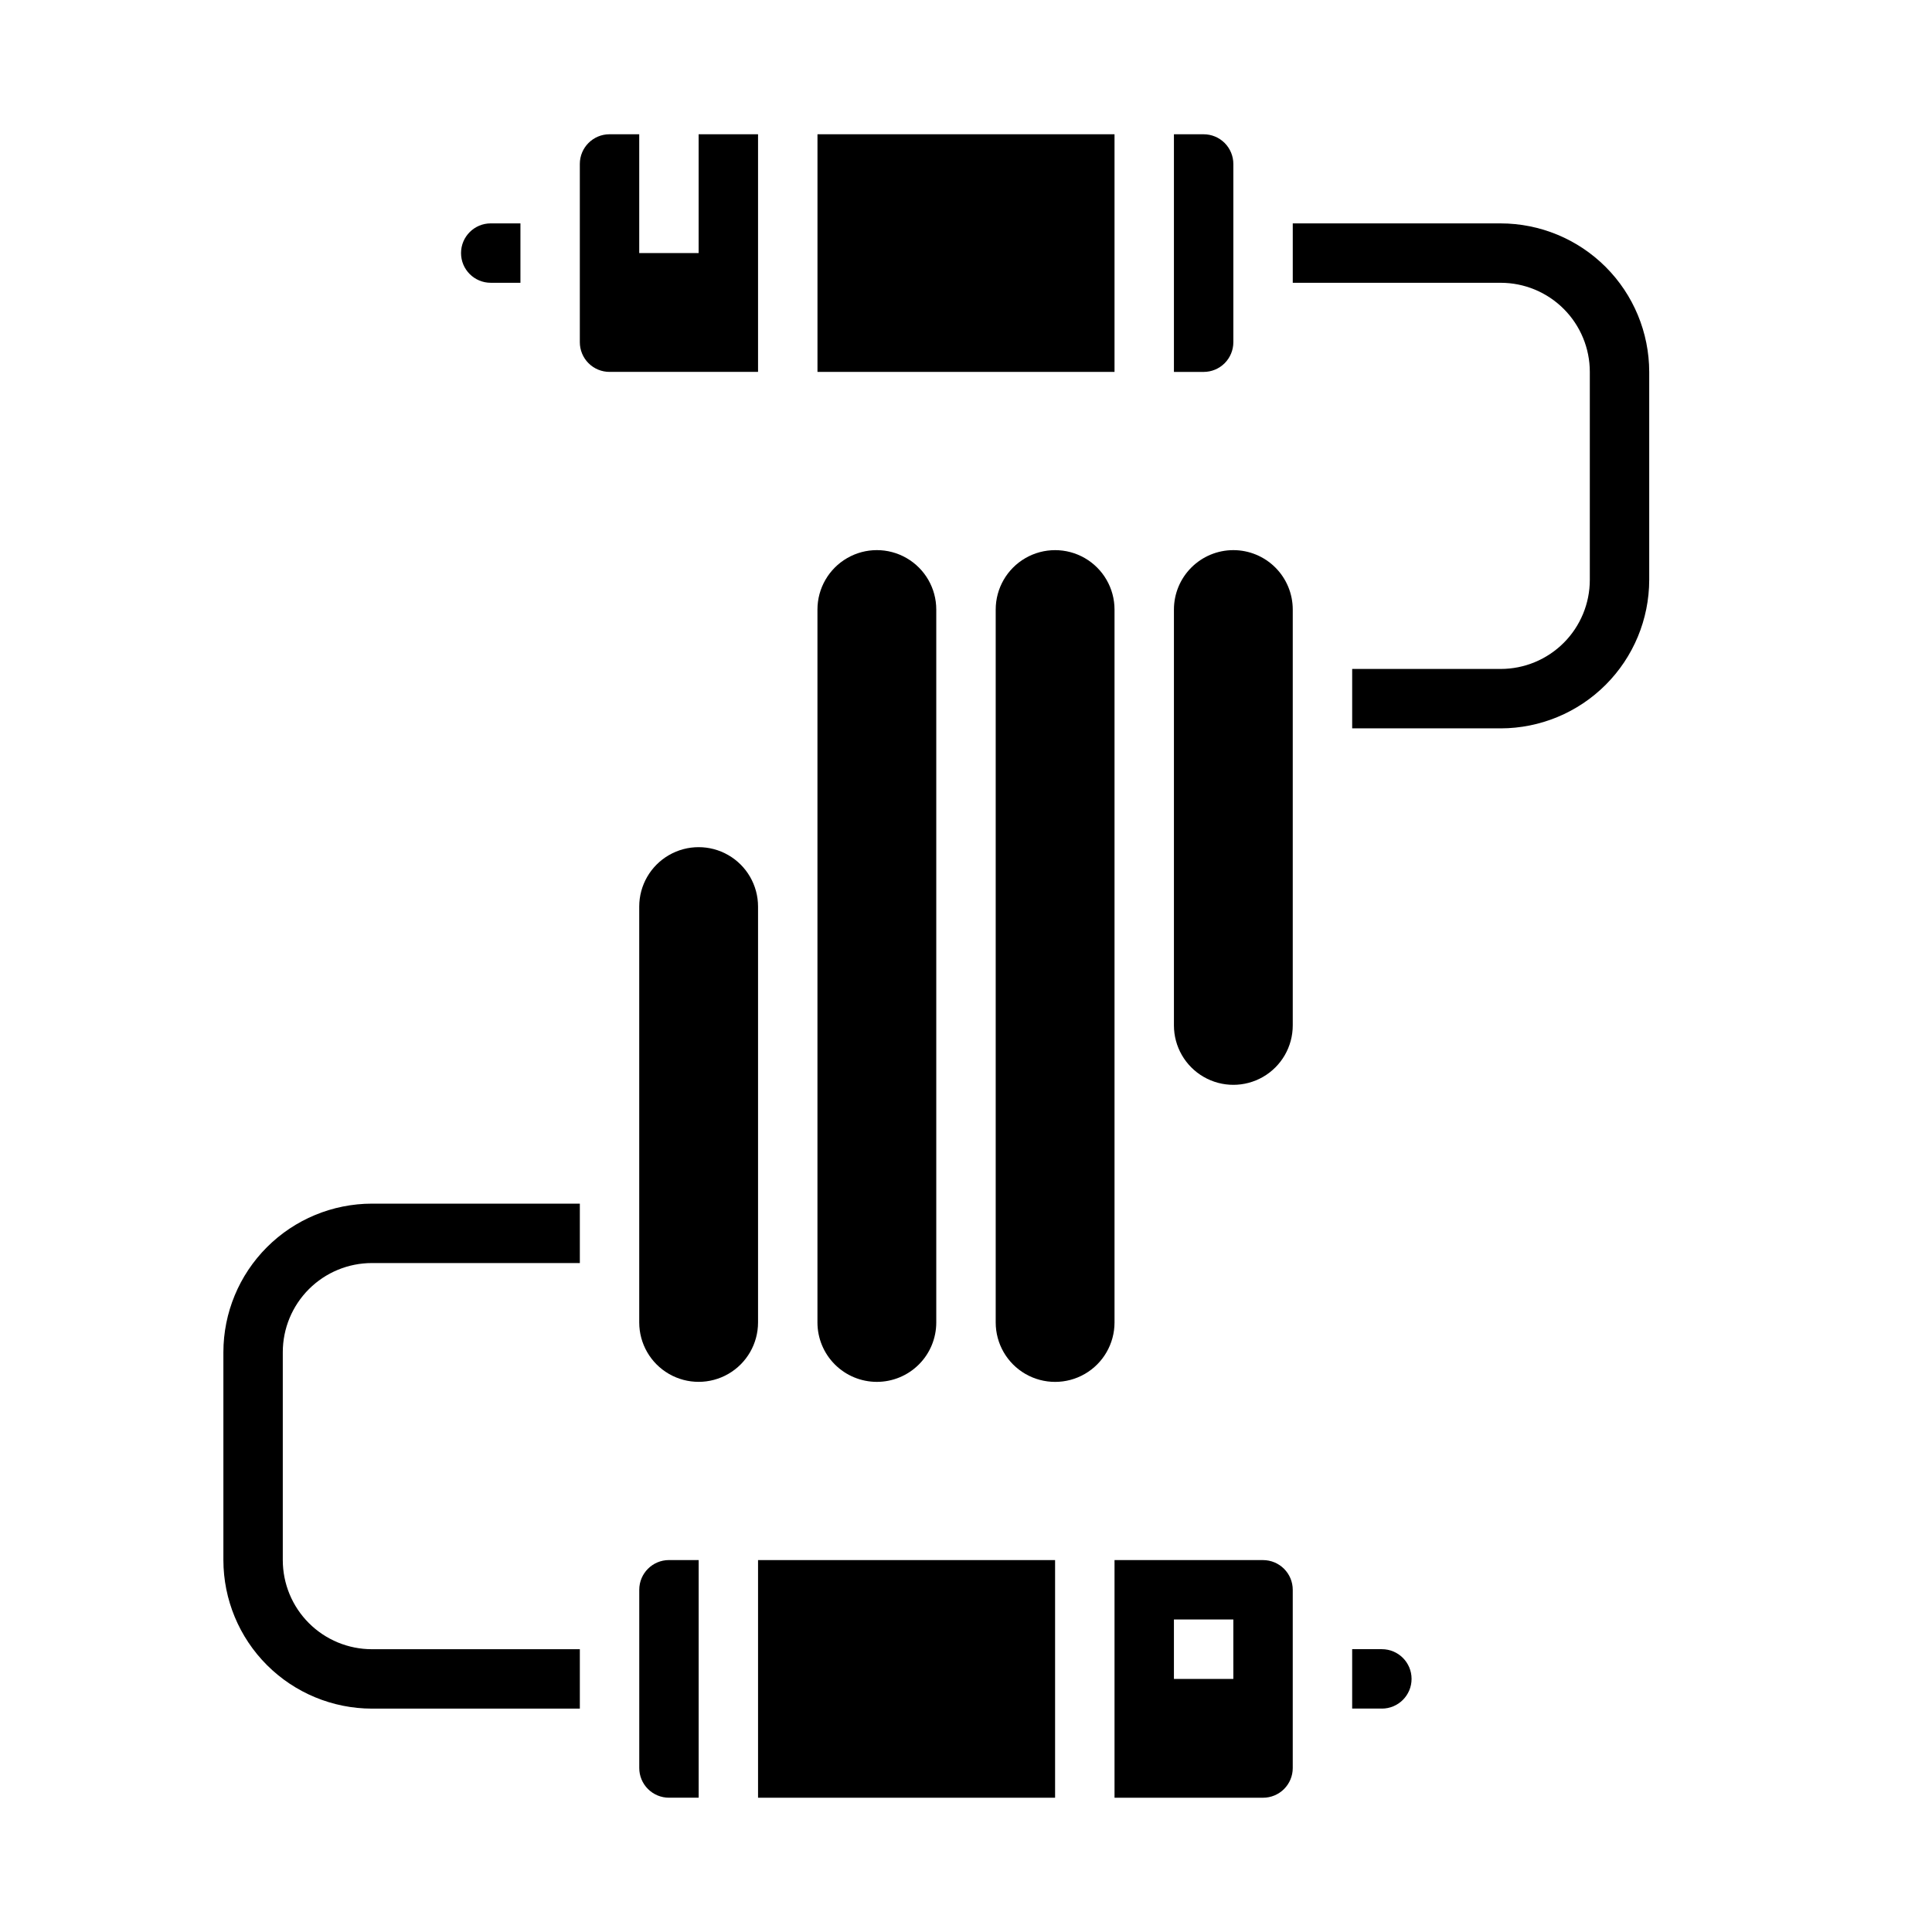 <?xml version="1.0" encoding="UTF-8"?>
<!-- Uploaded to: SVG Repo, www.svgrepo.com, Generator: SVG Repo Mixer Tools -->
<svg fill="#000000" width="800px" height="800px" version="1.1" viewBox="144 144 512 512" xmlns="http://www.w3.org/2000/svg">
 <g>
  <path d="m203.2 502.34v55.105-0.004c0.012 10.438 4.16 20.441 11.539 27.82 7.379 7.379 17.383 11.527 27.82 11.543h55.105v-15.746h-55.105c-6.266 0-12.27-2.488-16.699-6.918-4.43-4.426-6.918-10.434-6.918-16.699v-55.102c0-6.266 2.488-12.27 6.918-16.699 4.43-4.43 10.434-6.918 16.699-6.918h55.105v-15.742h-55.105c-10.438 0.012-20.441 4.16-27.82 11.539-7.379 7.379-11.527 17.383-11.539 27.82z"/>
  <path d="m344.89 179.58h-15.746v31.488h-15.742v-31.488h-7.871c-4.348 0-7.871 3.523-7.871 7.871v47.234c0 2.086 0.828 4.09 2.305 5.566 1.477 1.477 3.477 2.305 5.566 2.305h39.359z"/>
  <path d="m274.05 218.94h7.871v-15.742h-7.871c-4.348 0-7.871 3.523-7.871 7.871 0 4.348 3.523 7.871 7.871 7.871z"/>
  <path d="m360.64 179.58h78.719v62.977h-78.719z"/>
  <path d="m470.85 234.69v-47.234c0-2.086-0.832-4.09-2.305-5.566-1.477-1.477-3.481-2.305-5.566-2.305h-7.875v62.977h7.875c2.086 0 4.09-0.828 5.566-2.305 1.473-1.477 2.305-3.481 2.305-5.566z"/>
  <path d="m376.38 510.21c4.176 0 8.18-1.66 11.133-4.613 2.953-2.949 4.609-6.957 4.609-11.133v-188.93c0-5.625-3-10.824-7.871-13.637s-10.871-2.812-15.742 0c-4.871 2.812-7.875 8.012-7.875 13.637v188.93c0 4.176 1.66 8.184 4.613 11.133 2.953 2.953 6.957 4.613 11.133 4.613z"/>
  <path d="m313.41 565.31v47.23c0 2.09 0.828 4.09 2.305 5.566 1.477 1.477 3.481 2.305 5.566 2.305h7.871v-62.977h-7.871c-4.348 0-7.871 3.527-7.871 7.875z"/>
  <path d="m541.7 203.2h-55.105v15.742h55.105c6.262 0 12.27 2.488 16.699 6.918 4.43 4.43 6.918 10.434 6.918 16.699v55.105c0 6.262-2.488 12.27-6.918 16.695-4.43 4.43-10.438 6.918-16.699 6.918h-39.359v15.742h39.359v0.004c10.434-0.012 20.438-4.164 27.816-11.543 7.379-7.379 11.531-17.383 11.543-27.816v-55.105c-0.012-10.438-4.164-20.441-11.543-27.82-7.379-7.379-17.383-11.527-27.816-11.539z"/>
  <path d="m470.85 289.79c-4.176 0-8.18 1.66-11.133 4.613s-4.613 6.957-4.613 11.133v110.21c0 5.625 3 10.824 7.875 13.637 4.871 2.812 10.871 2.812 15.742 0s7.871-8.012 7.871-13.637v-110.21c0-4.176-1.656-8.18-4.609-11.133s-6.957-4.613-11.133-4.613z"/>
  <path d="m344.89 384.25c0-5.625-3-10.82-7.871-13.633-4.871-2.812-10.875-2.812-15.746 0s-7.871 8.008-7.871 13.633v110.21c0 5.625 3 10.824 7.871 13.637s10.875 2.812 15.746 0c4.871-2.812 7.871-8.012 7.871-13.637z"/>
  <path d="m510.21 581.05h-7.871v15.742h7.871v0.004c4.348 0 7.871-3.527 7.871-7.875 0-4.348-3.523-7.871-7.871-7.871z"/>
  <path d="m478.72 557.44h-39.359v62.977h39.359c2.086 0 4.09-0.828 5.566-2.305 1.477-1.477 2.305-3.477 2.305-5.566v-47.23c0-2.09-0.828-4.09-2.305-5.566-1.477-1.477-3.481-2.309-5.566-2.309zm-7.871 31.488h-15.746v-15.742h15.742z"/>
  <path d="m439.36 305.54c0-5.625-3-10.824-7.871-13.637-4.871-2.812-10.875-2.812-15.746 0-4.871 2.812-7.871 8.012-7.871 13.637v188.93c0 5.625 3 10.824 7.871 13.637 4.871 2.812 10.875 2.812 15.746 0 4.871-2.812 7.871-8.012 7.871-13.637z"/>
  <path d="m344.89 557.44h78.719v62.977h-78.719z"/>
 </g>
</svg>